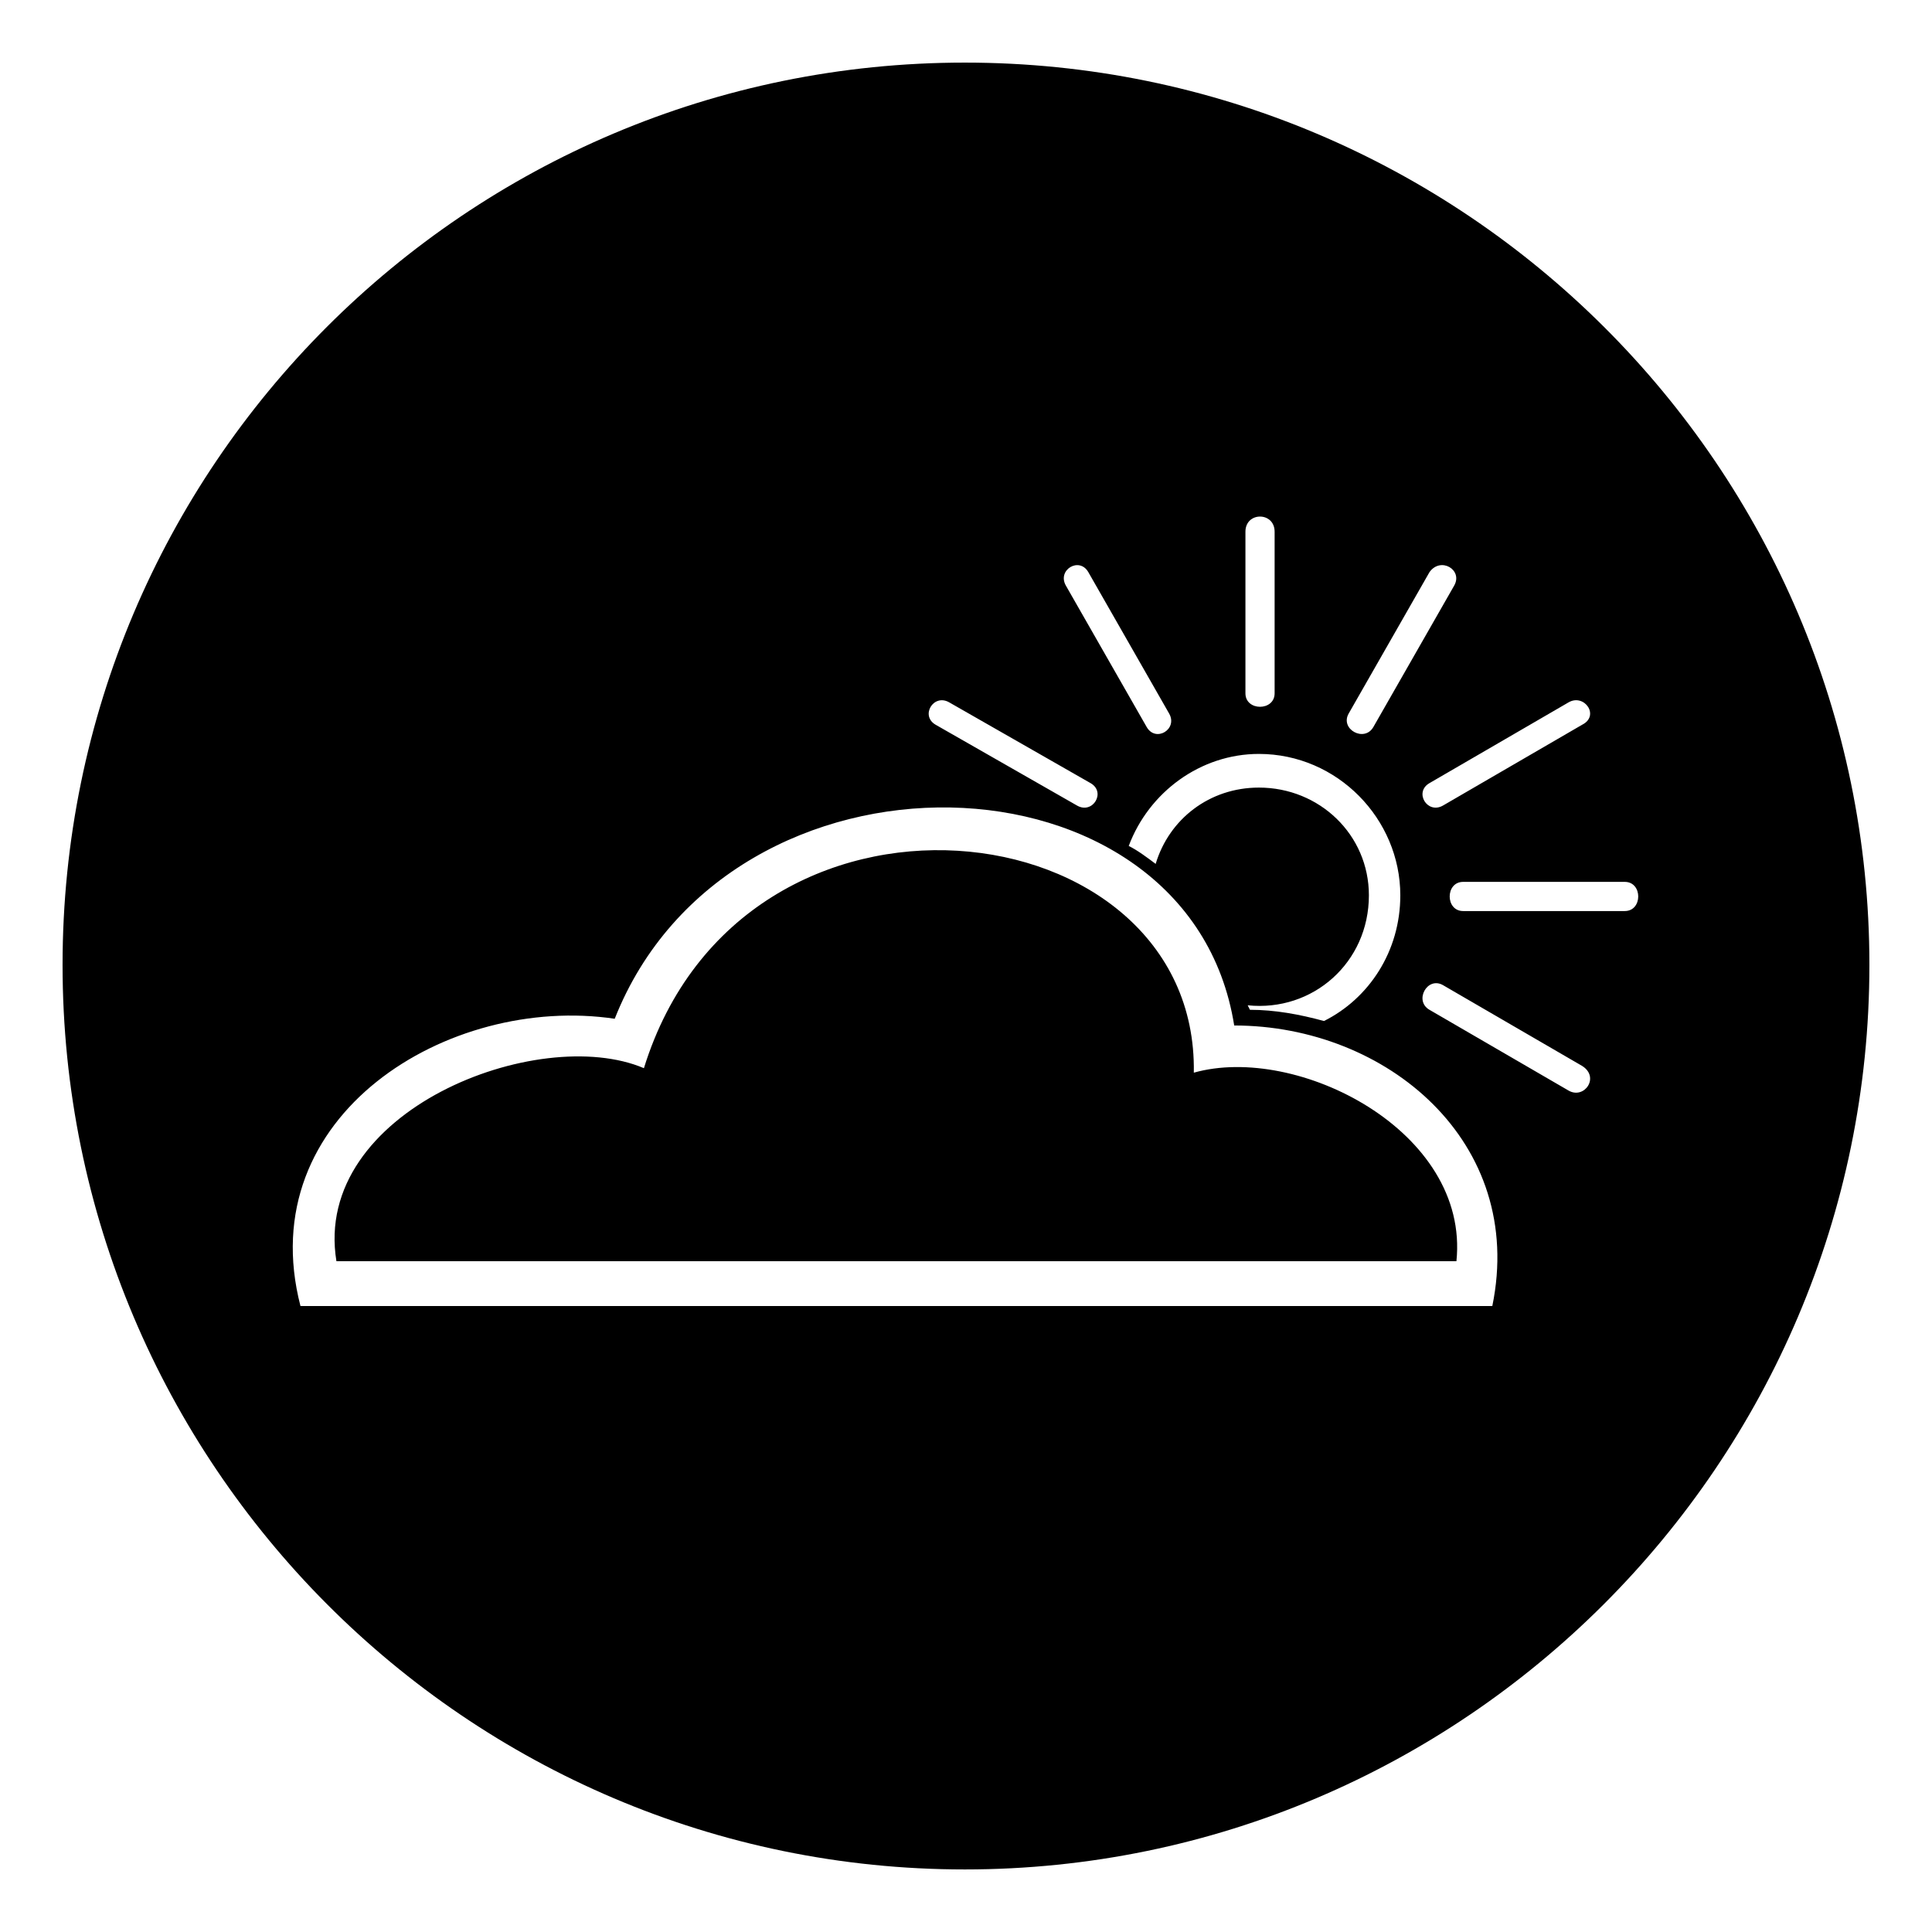<?xml version="1.0" encoding="UTF-8"?>
<!-- The Best Svg Icon site in the world: iconSvg.co, Visit us! https://iconsvg.co -->
<svg fill="#000000" width="800px" height="800px" version="1.1" viewBox="144 144 512 512" xmlns="http://www.w3.org/2000/svg">
 <path d="m399.7 160.59c132.05 0 239.71 107.07 239.71 239.12s-107.66 239.71-239.71 239.71-239.12-107.66-239.12-239.71 107.07-239.12 239.12-239.12zm-92.793 253.39c30.336-76.73 152.27-73.164 164.17 1.785 40.449 0 77.324 30.93 68.402 74.352h-315.85c-13.086-50.559 39.258-82.68 83.273-76.137zm174.88-129.07v42.828c0 4.758-7.734 4.758-7.734 0v-42.828c0-5.352 7.734-5.352 7.734 0zm-4.164 58.887c20.82 0 37.473 17.25 37.473 37.473 0 14.871-8.328 27.363-20.223 33.309-6.543-1.785-13.086-2.973-19.629-2.973l-0.594-1.191c17.25 1.785 32.121-11.301 32.121-29.145 0-16.059-13.086-28.551-29.145-28.551-13.086 0-23.793 8.328-27.363 20.223-2.379-1.785-4.758-3.57-7.137-4.758 5.352-14.277 19.035-24.387 34.5-24.387zm51.75-44.609-21.414 37.473c-2.379 4.164-8.922 0.594-6.543-3.57l21.414-37.473c2.973-4.164 8.922-0.594 6.543 3.57zm33.906 36.879-36.879 21.414c-4.164 2.379-7.734-3.57-3.57-5.949l36.879-21.414c4.164-2.379 8.328 3.57 3.57 5.949zm11.301 49.371h-42.828c-4.758 0-4.758-7.734 0-7.734h42.828c4.758 0 4.758 7.734 0 7.734zm-14.871 47.586-36.879-21.414c-4.164-2.379-0.594-8.922 3.57-6.543l36.879 21.414c4.758 2.973 0.594 8.922-3.57 6.543zm-164.17-102.9 37.473 21.414c4.164 2.379 0.594 8.328-3.57 5.949l-37.473-21.414c-4.164-2.379-0.594-8.328 3.57-5.949zm36.879-34.5 21.414 37.473c2.379 4.164-3.57 7.734-5.949 3.57l-21.414-37.473c-2.379-4.164 3.57-7.734 5.949-3.57zm-199.26 182.61h296.81c3.57-34.5-42.23-57.695-69.594-49.965 1.191-70.781-119.56-85.652-145.73-1.191-27.957-11.895-88.031 11.301-81.488 51.152z" fill-rule="evenodd"/>
</svg>